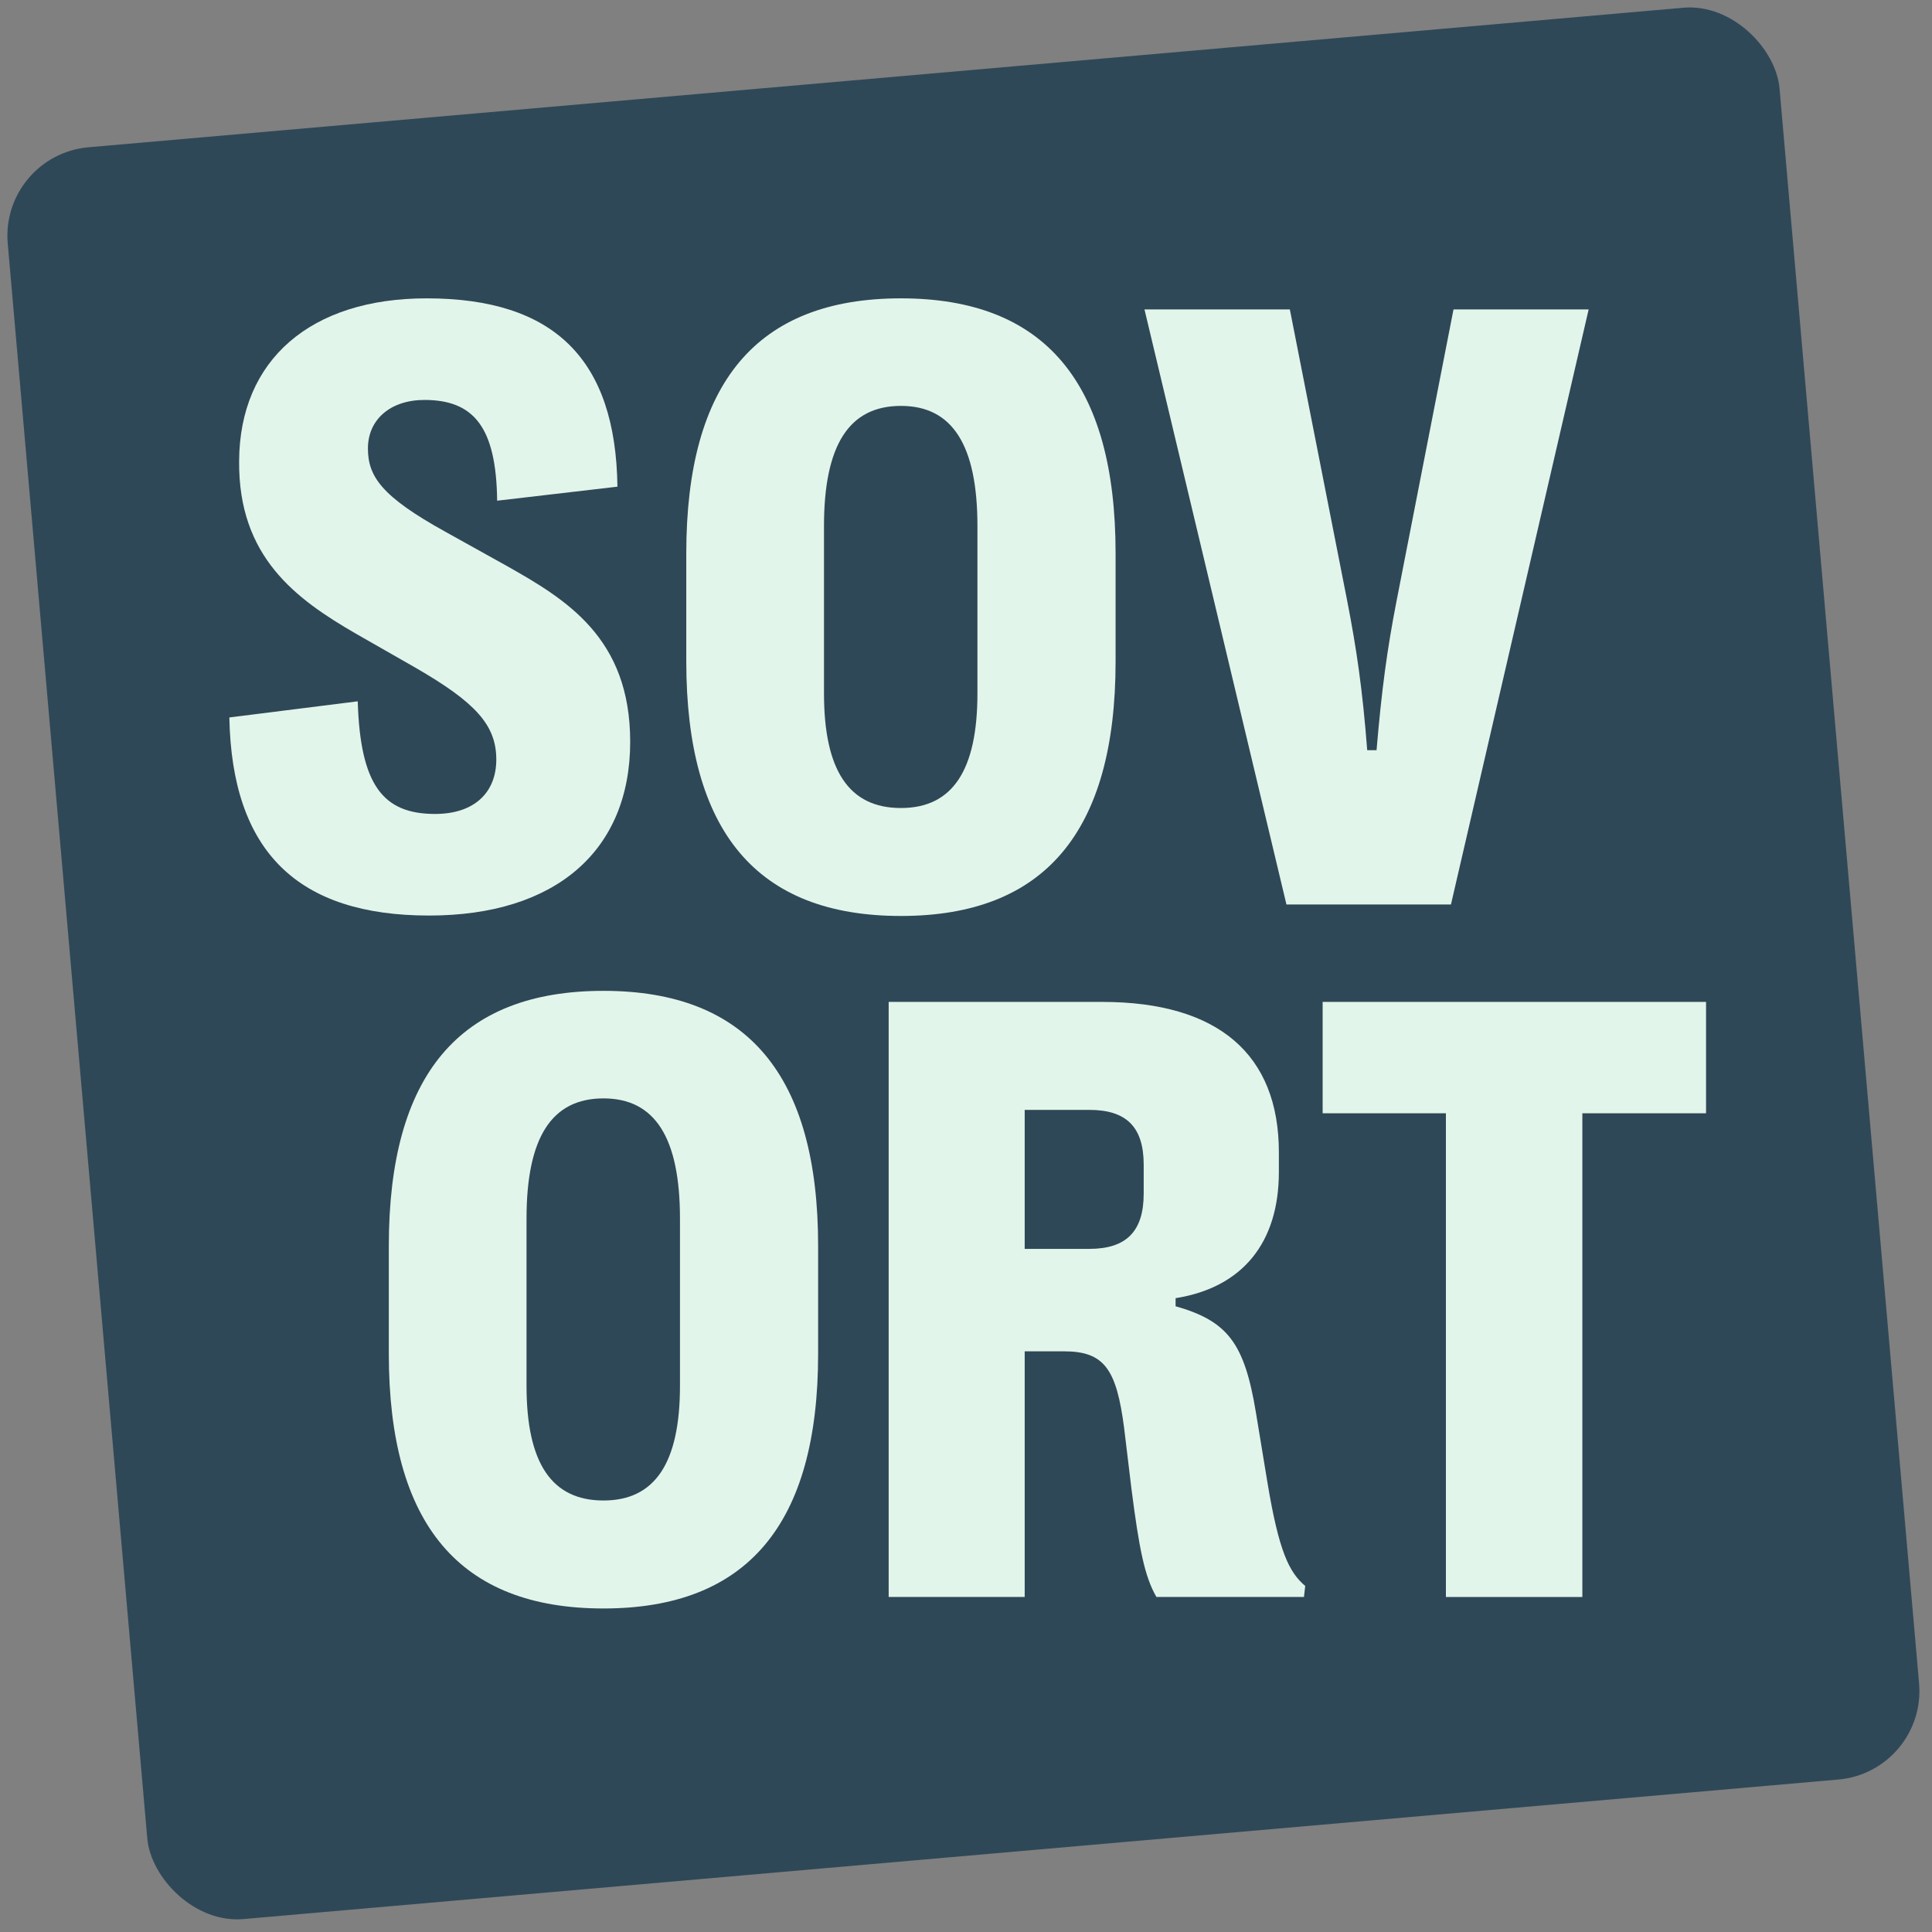 <?xml version="1.0" encoding="UTF-8"?>
<svg xmlns="http://www.w3.org/2000/svg" width="87" height="87" viewBox="0 0 87 87" fill="none">
  <rect x="0" y="0" width="87" height="87" fill="#808080" stroke="none"/>
  <rect y="6.98" width="80.091" height="80.091" rx="4" transform="rotate(-5 0 6.98)" fill="#2F4858"></rect>
  <path d="M71.255 71.914H65.111V50.132H59.56V45.117H76.825V50.132H71.255V71.914Z" fill="#E2F5EA"></path>
  <path d="M46.143 71.914H40.018V45.117H49.626C54.871 45.117 57.589 47.491 57.589 51.893V52.773C57.589 55.97 55.943 57.98 52.938 58.458V58.822C55.292 59.492 56.039 60.487 56.555 63.607L57.072 66.746C57.589 69.866 58.048 70.804 58.776 71.417L58.718 71.914H52.076C51.54 70.996 51.292 69.713 50.947 67.014L50.622 64.316C50.277 61.636 49.722 60.851 47.904 60.851H46.143V71.914ZM46.143 49.979V56.238H49.052C50.717 56.238 51.502 55.453 51.502 53.75V52.448C51.502 50.745 50.717 49.979 49.052 49.979H46.143Z" fill="#E2F5EA"></path>
  <path d="M27.175 72.431C20.686 72.431 17.509 68.641 17.509 60.966V56.104C17.509 48.409 20.686 44.619 27.175 44.619C33.645 44.619 36.841 48.409 36.841 56.104V60.966C36.841 68.641 33.645 72.431 27.175 72.431ZM27.175 67.569C29.491 67.569 30.62 65.885 30.62 62.401V54.879C30.62 51.223 29.491 49.462 27.175 49.462C24.84 49.462 23.71 51.223 23.71 54.879V62.401C23.71 65.885 24.84 67.569 27.175 67.569Z" fill="#E2F5EA"></path>
  <path d="M65.338 40.73H57.93L51.537 13.933H58.083L60.667 27.064C61.088 29.227 61.356 31.045 61.567 33.782H61.988C62.218 31.045 62.467 29.227 62.888 27.064L65.453 13.933H71.539L65.338 40.73Z" fill="#E2F5EA"></path>
  <path d="M40.57 41.247C34.081 41.247 30.904 37.457 30.904 29.782V24.92C30.904 17.225 34.081 13.435 40.57 13.435C47.039 13.435 50.236 17.225 50.236 24.92V29.782C50.236 37.457 47.039 41.247 40.57 41.247ZM40.57 36.386C42.886 36.386 44.015 34.701 44.015 31.217V23.695C44.015 20.039 42.886 18.278 40.57 18.278C38.234 18.278 37.105 20.039 37.105 23.695V31.217C37.105 34.701 38.234 36.386 40.57 36.386Z" fill="#E2F5EA"></path>
  <path d="M19.324 41.228C13.429 41.228 10.443 38.376 10.328 32.308L16.109 31.581C16.224 35.371 17.257 36.653 19.592 36.653C21.372 36.653 22.349 35.677 22.349 34.203C22.349 32.634 21.392 31.619 18.712 30.069L16.032 28.538C13.314 26.968 10.73 25.073 10.768 20.766C10.787 16.192 14.003 13.435 19.209 13.435C24.971 13.435 27.727 16.192 27.804 21.915L22.387 22.547C22.349 19.235 21.334 18.01 19.114 18.01C17.582 18.01 16.568 18.891 16.568 20.192C16.568 21.456 17.181 22.355 20.052 23.944L22.77 25.456C25.488 26.987 28.378 28.71 28.378 33.4C28.378 38.319 25.009 41.228 19.324 41.228Z" fill="#E2F5EA"></path>
</svg>

